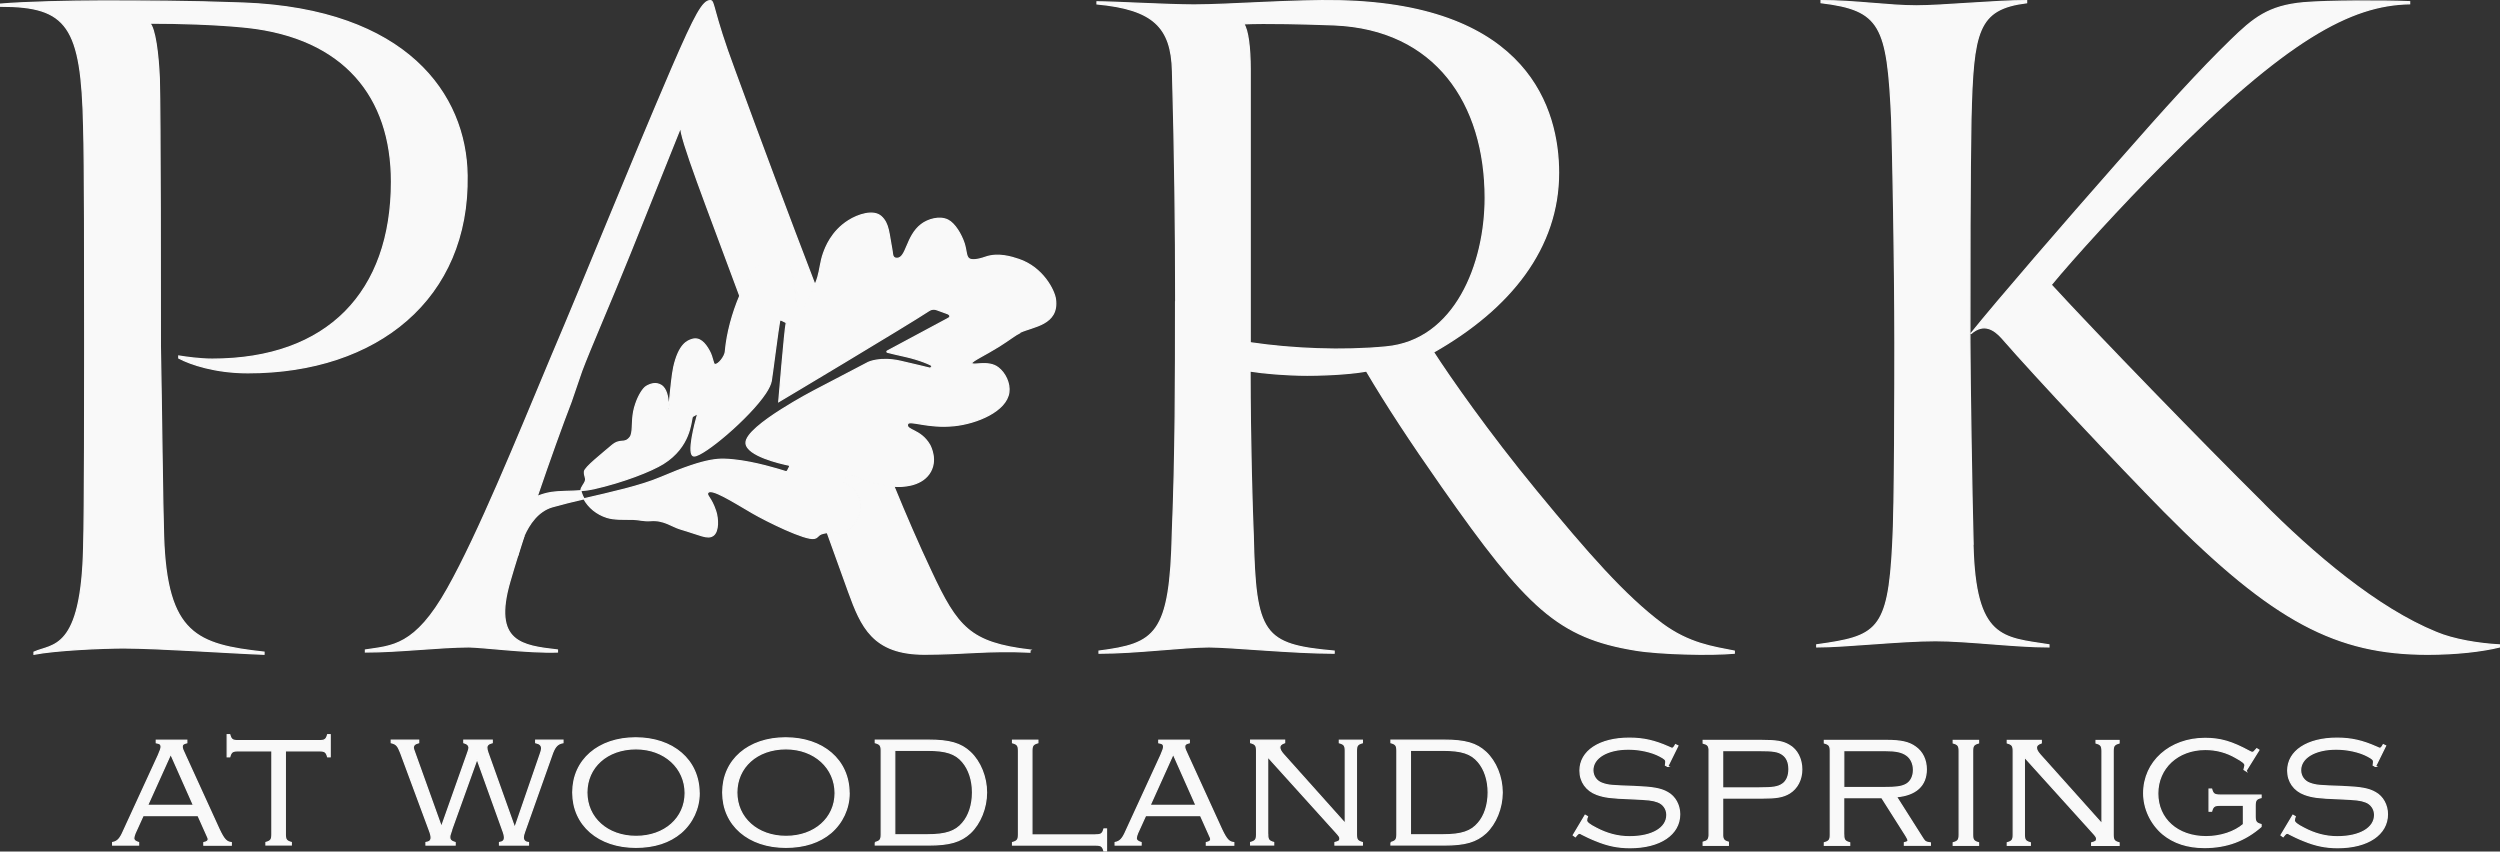 <?xml version="1.0" encoding="UTF-8"?><svg id="Layer_1" xmlns="http://www.w3.org/2000/svg" viewBox="0 0 357.93 121.92"><rect x="0" y="0" width="357.93" height="121.92" fill="#333333" stroke="none"/><defs><style>.cls-1{fill:#f9f9f9;stroke:#f9f9f9;stroke-miterlimit:10;stroke-width:.18px;}</style></defs><g><g><path class="cls-1" d="m20.49,116.76l-1.15,2.53c-.11.27-.19.55-.19.71,0,.3.22.49.69.63v.36h-3.71v-.36c.69-.14,1.07-.52,1.56-1.67l4.97-10.81c.3-.69.41-.99.41-1.23,0-.36-.16-.49-.69-.58v-.36h4.36v.36c-.49.11-.66.25-.66.58,0,.22.11.52.55,1.43l4.75,10.4c.69,1.45,1.04,1.81,1.73,1.89v.36h-3.92v-.36c.47-.11.63-.25.63-.49,0-.11-.05-.27-.33-.85l-1.13-2.53h-7.88Zm3.95-8.81l-3.32,7.36h6.59l-3.27-7.36Z"/><path class="cls-1" d="m40.85,119.47c0,.74.16.96.85,1.15v.36h-3.62v-.36c.69-.19.85-.41.85-1.15v-11.97h-4.89c-.74,0-.96.16-1.15.85h-.36v-3.16h.36c.19.69.41.85,1.15.85h11.72c.74,0,.96-.16,1.15-.85h.36v3.16h-.36c-.19-.69-.41-.85-1.15-.85h-4.91v11.97Z"/><path class="cls-1" d="m64.64,118.9c-.22.63-.25.74-.25.96,0,.41.22.6.77.77v.36h-4.17v-.36c.52-.08.74-.3.74-.69,0-.25-.05-.52-.25-1.04l-4.12-11.12c-.41-1.04-.6-1.26-1.34-1.45v-.36h3.92v.36c-.55.14-.77.36-.77.74q0,.14.22.71l3.81,10.62,3.76-10.62c.16-.47.19-.55.19-.71,0-.36-.25-.6-.74-.74v-.36h4.06v.36c-.55.14-.77.36-.77.71,0,.19.05.47.16.74l3.84,10.76,3.71-10.76c.08-.22.14-.47.14-.63,0-.44-.25-.69-.85-.82v-.36h3.9v.36c-.74.14-1.1.49-1.48,1.45l-4.01,11.31c-.14.38-.19.6-.19.8,0,.44.25.69.74.74v.36h-4.14v-.36c.49-.08.71-.3.71-.71,0-.22-.08-.6-.25-1.02l-3.68-10.24-3.68,10.24Z"/><path class="cls-1" d="m100.1,113.57c0,2.17-.96,4.23-2.61,5.65-1.62,1.37-3.79,2.09-6.45,2.09-5.35,0-9.03-3.18-9.03-7.85s3.68-7.82,9-7.82,9.08,3.16,9.08,7.93Zm-16.08-.11c0,3.65,2.94,6.29,7.05,6.29s7.03-2.63,7.03-6.2-2.91-6.34-7.05-6.34-7.03,2.63-7.03,6.26Z"/><path class="cls-1" d="m121.57,113.57c0,2.17-.96,4.23-2.61,5.65-1.62,1.37-3.79,2.09-6.45,2.09-5.35,0-9.03-3.18-9.03-7.85s3.68-7.82,9-7.82,9.08,3.16,9.08,7.93Zm-16.08-.11c0,3.65,2.94,6.29,7.05,6.29s7.03-2.63,7.03-6.2-2.91-6.34-7.05-6.34-7.03,2.63-7.03,6.26Z"/><path class="cls-1" d="m125.32,120.62c.69-.19.85-.41.85-1.15v-11.99c0-.74-.16-.96-.85-1.15v-.36h7.58c3.05,0,4.67.47,6.01,1.73,1.43,1.34,2.33,3.54,2.33,5.76s-.91,4.45-2.33,5.79c-1.37,1.26-2.96,1.73-6.01,1.73h-7.58v-.36Zm7.47-1.1c2.63,0,4.01-.47,5.02-1.67.91-1.04,1.43-2.61,1.43-4.39s-.52-3.32-1.43-4.39c-1.02-1.21-2.39-1.65-5.02-1.65h-4.69v12.1h4.69Z"/><path class="cls-1" d="m156.91,119.53c.74,0,.96-.16,1.15-.85h.36v3.16h-.36c-.19-.69-.41-.85-1.15-.85h-11.94v-.36c.69-.19.85-.41.85-1.15v-11.99c0-.74-.16-.96-.85-1.15v-.36h3.62v.36c-.69.19-.85.41-.85,1.15v12.05h9.17Z"/><path class="cls-1" d="m164.02,116.76l-1.15,2.53c-.11.27-.19.55-.19.71,0,.3.22.49.69.63v.36h-3.71v-.36c.69-.14,1.07-.52,1.56-1.67l4.97-10.81c.3-.69.41-.99.41-1.23,0-.36-.16-.49-.69-.58v-.36h4.36v.36c-.49.11-.66.25-.66.58,0,.22.11.52.55,1.43l4.75,10.4c.69,1.45,1.04,1.81,1.73,1.89v.36h-3.92v-.36c.47-.11.63-.25.63-.49,0-.11-.05-.27-.33-.85l-1.13-2.53h-7.88Zm3.95-8.81l-3.32,7.36h6.59l-3.27-7.36Z"/><path class="cls-1" d="m181.5,119.47c0,.74.16.96.85,1.15v.36h-3.29v-.36c.69-.19.85-.41.85-1.15v-11.99c0-.74-.16-.96-.85-1.15v-.36h4.86v.36c-.47.16-.69.36-.69.69,0,.27.16.58.52.99l8.86,9.91v-10.43c0-.74-.16-.96-.85-1.15v-.36h3.29v.36c-.69.19-.85.41-.85,1.15v11.99c0,.74.16.96.85,1.15v.36h-3.92v-.36c.55-.14.71-.25.71-.55,0-.25-.05-.36-.66-1.02l-9.69-10.73v11.14Z"/><path class="cls-1" d="m199.15,120.62c.69-.19.85-.41.85-1.15v-11.99c0-.74-.16-.96-.85-1.15v-.36h7.58c3.05,0,4.67.47,6.01,1.73,1.43,1.34,2.33,3.54,2.33,5.76s-.91,4.45-2.33,5.79c-1.37,1.26-2.96,1.73-6.01,1.73h-7.58v-.36Zm7.47-1.1c2.63,0,4.01-.47,5.02-1.67.91-1.04,1.43-2.61,1.43-4.39s-.52-3.32-1.43-4.39c-1.02-1.21-2.39-1.65-5.02-1.65h-4.69v12.1h4.69Z"/></g><g><path class="cls-1" d="m238.78,109.72l-.33-.16c.05-.36.05-.41.05-.52,0-.27-.19-.44-.88-.8-1.13-.6-2.85-.99-4.47-.99-3.05,0-5.1,1.24-5.1,3.02,0,.88.55,1.62,1.37,1.89.85.3,1.29.33,4.53.44,2.69.11,3.84.3,4.83.88,1.04.58,1.7,1.78,1.7,3.1,0,2.88-2.8,4.78-7.11,4.78-1.73,0-3.18-.3-4.86-.99-.66-.25-1.67-.74-2.03-.93-.16-.11-.25-.14-.33-.14-.16,0-.25.05-.6.49l-.3-.22,1.7-2.85.33.19c-.03.08-.05.19-.08.22-.03.14-.05.25-.05.33,0,.27.38.6,1.37,1.1,1.54.82,3.13,1.24,4.78,1.24,3.24,0,5.35-1.24,5.35-3.13,0-.85-.52-1.59-1.32-1.87-.74-.27-1.26-.33-3.79-.44-2.94-.11-3.81-.22-4.94-.63-1.48-.55-2.39-1.81-2.39-3.4,0-2.8,2.8-4.64,7.05-4.64,2.03,0,3.62.36,5.65,1.26.36.16.41.19.49.19.14,0,.3-.16.49-.52l.33.16-1.45,2.94Z"/><path class="cls-1" d="m246.63,119.62c.03.58.22.8.82.96v.44h-3.6v-.44c.63-.16.8-.36.85-.96v-12.32c-.05-.55-.22-.74-.85-.91v-.38h8.32c2.2,0,3.13.16,4.03.71,1.1.63,1.76,1.95,1.76,3.43s-.66,2.72-1.76,3.4c-.93.55-1.84.71-4.03.71h-5.54v5.35Zm5.3-6.81c1.89,0,2.63-.11,3.27-.55.6-.41.93-1.15.93-2.14s-.33-1.7-.93-2.11c-.63-.44-1.34-.55-3.27-.55h-5.3v5.35h5.3Z"/><path class="cls-1" d="m263.97,119.51c0,.74.16.96.85,1.15v.36h-3.62v-.36c.69-.19.85-.41.85-1.15v-11.99c0-.74-.16-.96-.85-1.15v-.36h8.89c2.06,0,3.21.25,4.14.93,1.02.71,1.56,1.87,1.56,3.21,0,2.31-1.48,3.68-4.28,3.92l3.79,5.98c.3.47.44.55,1.07.63v.33h-3.71v-.36c.36-.08.52-.16.52-.33,0-.11-.11-.36-.3-.66l-3.46-5.46h-5.46v5.3Zm5.71-6.75c1.84,0,2.58-.11,3.24-.47.66-.38,1.04-1.13,1.04-2.06,0-.88-.36-1.67-.99-2.11-.66-.47-1.51-.66-3.07-.66h-5.93v5.3h5.71Z"/><path class="cls-1" d="m283.27,121.02h-3.62v-.36c.69-.19.85-.41.85-1.15v-11.99c0-.74-.16-.96-.85-1.15v-.36h3.62v.36c-.69.19-.85.41-.85,1.15v11.99c0,.74.16.96.85,1.15v.36Z"/><path class="cls-1" d="m289.83,119.51c0,.74.16.96.85,1.15v.36h-3.29v-.36c.69-.19.85-.41.85-1.15v-11.99c0-.74-.16-.96-.85-1.15v-.36h4.86v.36c-.47.16-.69.36-.69.69,0,.27.16.58.52.99l8.87,9.91v-10.43c0-.74-.16-.96-.85-1.15v-.36h3.29v.36c-.69.19-.85.41-.85,1.15v11.99c0,.74.16.96.85,1.15v.36h-3.92v-.36c.55-.14.71-.25.71-.55,0-.25-.05-.36-.66-1.02l-9.69-10.73v11.14Z"/><path class="cls-1" d="m321.58,110.37l-.3-.19c.08-.33.14-.52.14-.63,0-.25-.33-.55-1.29-1.07-1.37-.8-2.83-1.18-4.39-1.18-3.95,0-6.81,2.66-6.81,6.31s2.83,6.18,6.92,6.18c2.06,0,4.06-.66,5.35-1.76v-2.74h-3.38c-.77,0-.99.16-1.18.85h-.36v-3.16h.36c.19.69.41.85,1.18.85h5.9v.36c-.69.16-.85.41-.85,1.15v1.56c0,.74.16.96.85,1.15v.3c-2.33,2.03-4.94,2.99-8.1,2.99-2.44,0-4.42-.66-5.98-1.95-1.7-1.45-2.72-3.62-2.72-5.82,0-4.5,3.73-7.85,8.78-7.85,2.2,0,3.81.47,6.34,1.84.25.14.33.16.44.16.16,0,.19-.03.63-.52l.3.19-1.84,2.96Z"/><path class="cls-1" d="m340.11,109.72l-.33-.16c.05-.36.05-.41.05-.52,0-.27-.19-.44-.88-.8-1.13-.6-2.85-.99-4.47-.99-3.05,0-5.1,1.24-5.1,3.02,0,.88.55,1.62,1.37,1.89.85.3,1.29.33,4.53.44,2.69.11,3.84.3,4.83.88,1.04.58,1.7,1.78,1.7,3.1,0,2.88-2.8,4.78-7.11,4.78-1.73,0-3.18-.3-4.86-.99-.66-.25-1.67-.74-2.03-.93-.16-.11-.25-.14-.33-.14-.16,0-.25.05-.6.49l-.3-.22,1.7-2.85.33.19c-.03.08-.05.19-.08.22-.03.14-.05.25-.05.33,0,.27.38.6,1.37,1.1,1.54.82,3.13,1.24,4.78,1.24,3.24,0,5.35-1.24,5.35-3.13,0-.85-.52-1.59-1.32-1.87-.74-.27-1.26-.33-3.79-.44-2.94-.11-3.81-.22-4.94-.63-1.48-.55-2.39-1.81-2.39-3.4,0-2.8,2.8-4.64,7.05-4.64,2.03,0,3.62.36,5.65,1.26.36.16.41.19.49.19.14,0,.3-.16.49-.52l.33.16-1.45,2.94Z"/></g></g><g><path class="cls-1" d="m74.13,79.53c.28-.91.58-1.84.89-2.8-.66,1.49-.89,2.8-.89,2.8Z"/><path class="cls-1" d="m147.46,93.08v.29c-6.04-.29-9.37.29-15.1.29-7.4,0-9.06-3.97-10.87-8.96-.81-2.28-1.87-5.21-3.05-8.46.78-.11,1.07.08,1.61.09,1.93.01,3.63-2.89,3.14-4.53-.54-1.78-1.46-2.19-2.29-2.7-.21-.13-.21-.43,0-.56.1-.06.22-.15.37-.24.55-.36.76-.36,1.14-.13,1.67,1.01,4.61,1.36,5.56,1.44h0c1.71,4.17,3.48,8.27,5.31,12.15,3.78,8.08,5.59,10.28,14.2,11.31Z"/><g><path class="cls-1" d="m21.42,3.3c.77.75,1.24,4.36,1.39,7.97.15,5.11.15,31.58.15,38.34.16,7.82.31,23.01.46,27.22.46,13.98,4.79,15.49,14.38,16.54v.3c-4.33-.15-15.15-.9-20.1-.9-3.09,0-9.74.3-12.83.9v-.3c2.63-1.2,6.8-.15,7.11-15.04.15-5.11.15-23.46.15-28.57,0-11.73,0-26.47-.15-31.58C11.68,3.75,9.67.89.09.89v-.3C3.64.29,10.29.14,14.31.14c6.03,0,12.52,0,20.56.3,23.34.9,31.85,13.08,32,24.66.31,17.59-12.83,28.27-31.38,28.27-4.64,0-8.19-1.2-9.89-2.1v-.3c.93.15,2.94.45,4.79.45,16.54,0,25.66-9.62,25.66-25.41,0-12.18-6.8-20.6-20.72-22.1-4.33-.45-9.74-.6-13.91-.6Z"/><path class="cls-1" d="m168.33,43.21c0-10.81-.15-21.78-.46-33.04-.15-6.31-2.78-8.86-10.81-9.61v-.3c2.47,0,10.04.45,13.9.45,4.94,0,14.36-.75,20.84-.6,27.02.6,31.34,15.62,31.34,24.63,0,10.66-6.79,19.37-17.91,25.68,2.32,3.6,7.87,11.56,14.67,19.82,7.41,9.01,12.66,15.02,18.06,19.07,3.86,2.85,7.26,3.3,10.34,3.91v.3c-3.24.3-10.65.15-14.21-.45-10.96-1.8-15.44-6.01-27.64-23.43-4.63-6.61-7.87-11.56-10.81-16.52-1.54.3-4.79.6-8.49.6-3.09,0-6.33-.3-8.18-.6,0,10.06.31,20.12.46,23.58.31,14.12,1.39,15.62,11.58,16.52v.3c-5.87,0-14.82-.9-17.91-.9-3.71,0-10.34.9-15.75.9v-.3c8.03-1.05,10.19-2.25,10.5-16.97.46-11.11.46-22.08.46-33.04ZM191.03,3.56c-4.01-.15-9.88-.3-12.97-.15.62.9.93,3.45.93,6.46v39.2c6.02.9,13.28,1.2,19.45.6,9.88-.9,14.2-11.86,14.2-21.33,0-13.52-7.1-24.18-21.62-24.78Z"/><path class="cls-1" d="m282.47,77.87c.31,13.71,4.29,13.41,10.88,14.45v.3c-4.9,0-11.64-.89-16.24-.89-5.06,0-12.87.89-17,.89v-.3c8.58-1.19,10.26-1.94,10.88-14.45.31-5.07.31-23.69.31-28.76,0-11.62-.31-27.12-.46-32.04-.61-13.41-1.53-15.65-10.11-16.69V.09c4.9,0,9.65.75,13.64.75,3.68,0,11.34-.75,15.78-.75v.3c-7.05.89-7.66,4.02-7.97,16.69-.15,7.9-.15,21.61-.15,31.89,0,5.22.31,23.84.46,28.91Zm41.21-6.11c7.51,7.6,16.7,15.35,25.13,18.78,2.45,1.04,6.13,1.64,9.04,1.79v.3c-2.45.6-6.13,1.04-10.26,1.04-13.02,0-22.06-4.62-37.69-20.41-6.74-6.86-18.23-19.07-23.29-24.88-1.07-1.19-2.6-2.24-4.44-.6,3.83-4.77,13.63-16.09,20.99-24.44,7.05-8.05,11.8-13.26,16.24-17.58,3.22-3.13,5.36-4.92,10.42-5.37,3.52-.3,11.34-.3,15.17-.15v.3c-8.43.15-17.62,5.07-35.54,23.1-5.67,5.66-12.72,13.41-15.78,17.14,6.28,6.86,21.91,22.95,30.03,30.99Z"/><path class="cls-1" d="m145.99,47.65c-.65.31-1.37.92-2.97,1.93-1.88,1.18-4,2.16-3.9,2.43.15.43,2.35-.46,3.77.62,1.06.81,1.72,2.29,1.55,3.54-.37,2.69-4.59,4.44-7.81,4.77-3.89.41-6.51-.93-6.7-.2-.24.93,1.85.7,3.16,2.94.07.12,1.26,2.28-.09,4.17-1.26,1.77-3.88,1.87-5.04,1.76h0c-.95-.08-3.89-.43-5.56-1.44-.38-.23-.59-.23-1.14.13-.15.1-.27.18-.37.24-.21.13-.21.43,0,.56.83.51,1.75.91,2.29,2.7.49,1.64-1.21,4.54-3.14,4.53-.53,0-.83-.19-1.61-.09-.16.02-.35.06-.56.11-.84.21-.67.6-1.3.73-1.28.26-6.8-2.46-8.83-3.64-2.95-1.72-5.91-3.62-6.39-2.91-.28.42.46.65,1.12,2.66.33.99.46,2.92-.4,3.49-.79.52-1.75-.09-4.67-.95-1.19-.35-2.35-1.35-4.25-1.19-.95.08-1.75-.18-2.54-.19-1.42-.02-2.68.06-3.76-.29-1.41-.46-2.57-1.4-3.25-2.64,3.86-.9,8.09-1.82,11-3.06,6.91-2.95,8.49-2.71,10.6-2.5,2.89.3,6.34,1.36,7.24,1.65.13.04.27-.01.32-.12.08-.16.2-.38.28-.55.06-.11-.01-.24-.15-.26-1.17-.24-5.94-1.34-6.08-3.12-.09-1.23,2.54-3.21,5.09-4.82,2.33-1.48,4.59-2.66,4.59-2.66l5.05-2.64,2.77-1.45s1.68-.83,4.61-.17c1.84.42,3.85.91,4.22,1,.04,0,.08,0,.1-.03.07-.08.22-.25.21-.29-.02-.15-1.78-.91-3.85-1.37-1.19-.26-2.13-.49-2.55-.6-.09-.02-.09-.12-.02-.16l8.65-4.64c.44-.21.44-.52,0-.72l-1.51-.55c-.36-.16-.8-.13-1.13.09-1.51,1-7.02,4.34-12.09,7.39-4.93,2.97-9.45,5.66-9.45,5.66,0,0,.85-10.27,1.06-11.19.02-.07-.02-.15-.09-.18l-.59-.29c-.1-.05-.24,0-.26.11-.21,1.05-1.07,7.87-1.2,8.59-.09.48-.38,1.08-.82,1.75-2.35,3.53-8.84,8.97-10.21,8.99-1.14.02.18-4.87.47-5.9.02-.07-.07-.12-.13-.08l-.51.29c-.06.03-.1.08-.12.14-.2.66-.27,4.23-4.13,6.64-1.7,1.06-5.69,2.64-9.98,3.61-.62.14-1.22.22-1.82.26.01-.5.53-.92.66-1.44.1-.4-.19-.65-.15-1.28.03-.58,2.6-2.59,3.9-3.71,1.27-1.1,1.78-.16,2.61-1.18.51-.62.23-2.15.54-3.72.07-.36.17-.72.29-1.07.4-1.2,1.04-2.24,1.54-2.53.75-.43,1.44-.53,2.09-.14.78.47.98,1.73,1.04,2.6.03.5.01.87.03.87.02,0,.05-.34.11-.88.11-1.08.28-2.92.47-4.25.06-.37.11-.7.17-.97.74-3.29,1.98-3.74,2.62-3.94,1.03-.33,1.83.47,2.47,1.67.53.98.5,1.85.78,1.91.51.11,1.46-1.16,1.51-1.83.22-2.62,1.03-5.55,2.08-8.01,1.12-2.62,2.5-4.7,3.73-5.31.31-.16,1.53-.74,2.51-.15,2,1.18,1.45,7.17,2.19,7.41.61.2.81-.09.89-.42.21-.88.9-1.86,1.44-3.1.15-.34.29-.7.4-1.08.31-1.04.39-2.24.8-3.39.31-.88,1.16-3.16,3.59-4.7,1.4-.89,3.56-1.57,4.64-.63,1.17,1.02,1.12,2.49,1.6,4.95.08.42,0,1.1.73,1.07,1.37-.05,1.29-3.18,3.45-4.84.95-.74,2.63-1.23,3.81-.64.98.49,1.9,2.04,2.32,3.31.36,1.11.24,1.97.77,2.26.35.19,1.08.17,2.31-.26,1.82-.63,3.72-.02,4.74.32,3.48,1.17,5.1,4.47,5.26,5.69.49,3.68-3.23,3.87-5.13,4.77Z"/><path class="cls-1" d="m116.69,40.81c-.54,1.24-1.23,2.22-1.44,3.1-.08.34-.29.63-.89.42-.73-.24-.19-6.23-2.19-7.41-.99-.58-2.2,0-2.51.15-1.23.61-2.61,2.7-3.73,5.31-4.66-12.63-8.69-22.85-8.45-24.23l-7.25,18.07c-3.02,7.49-5.74,13.66-6.95,16.89l-1.51,4.41c-1.25,3.23-3.09,8.34-4.87,13.57.62-.26,1.3-.47,2.02-.58,1.38-.2,2.78-.13,4.26-.25,0,.08,0,.17.04.26.1.31.23.61.39.89-1.62.38-3.17.76-4.54,1.15-2.06.6-3.32,2.49-4.05,4.15-.66,1.49-.89,2.8-.89,2.8-.41,1.31-.79,2.56-1.12,3.71-2.57,8.81,1.81,9.25,6.8,9.84v.29c-4.08.15-10.88-.73-12.69-.73-4.08,0-9.97.73-14.8.73v-.29c3.77-.59,7.1-.44,11.78-8.81,4.38-7.79,9.82-21.15,14.8-33.05,5.44-12.78,10.87-26.44,17.37-41.57C99.58,2,100.64.09,101.7.09c.61,0,.3,1.47,3.48,9.99,3.78,10.33,7.57,20.47,11.51,30.73Z"/></g></g></svg>